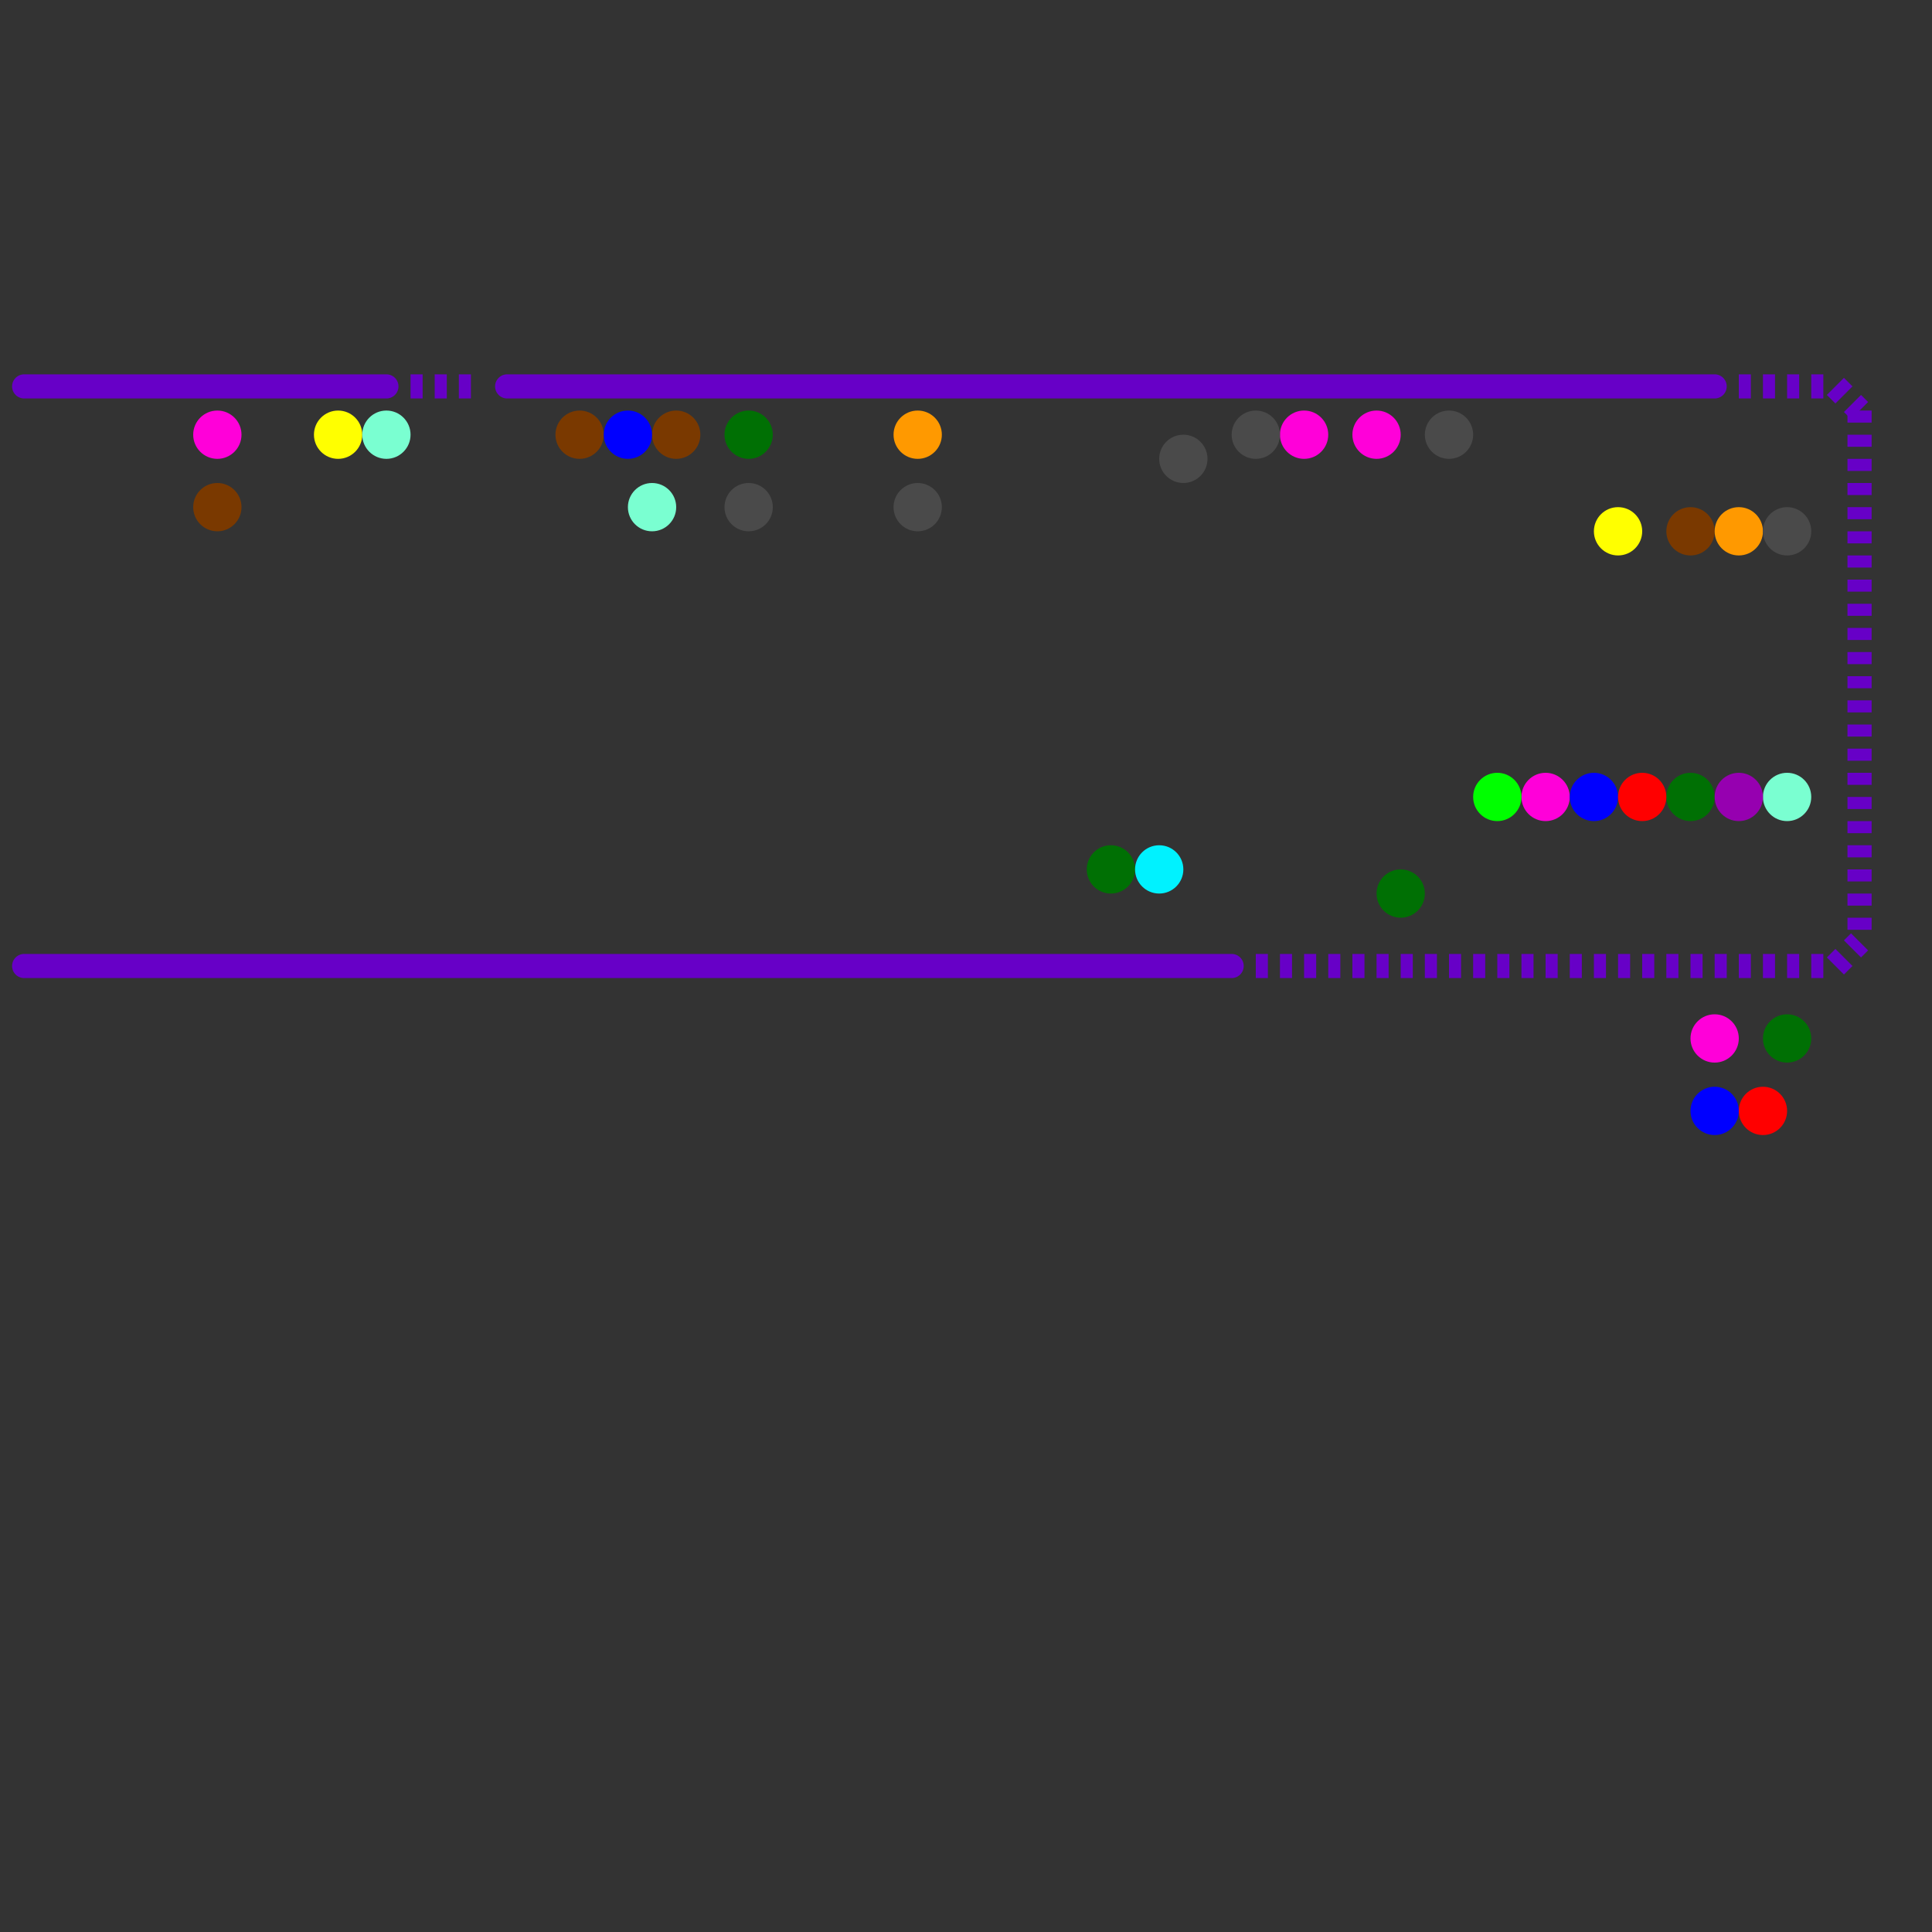 
<svg version="1.1" xmlns="http://www.w3.org/2000/svg" viewBox="0 0 80 80">
<rect x="0" y="0" width="80" height="80" fill="#333333" stroke="none"/>
<style>text { font: 1px Helvetica; font-weight: 600; white-space: pre; dominant-baseline: central; } line { stroke-width: 1; fill: none; stroke-linecap: round; stroke-linejoin: round; } .c0 { stroke: #6700c7 } .c1 { stroke: #ff00d9 } .c2 { stroke: #7a3900 } .c3 { stroke: #ffff00 } .c4 { stroke: #7affd1 } .c5 { stroke: #ff9900 } .c6 { stroke: #4a4a4a } .c7 { stroke: #007004 } .c8 { stroke: #0000ff } .c9 { stroke: #ff0000 } .c10 { stroke: #9600b0 } .c11 { stroke: #00ff00 } .c12 { stroke: #00f2ff } .w1 { stroke-width: 1; }.l2 { stroke-dasharray: .5 .5; stroke-linecap: butt; }</style><defs><g id="wm-xf"><circle r="1.2" fill="#000"/><circle r="0.9" fill="#fff"/><circle r="0.6" fill="#000"/><circle r="0.3" fill="#fff"/></g><g id="wm"><circle r="0.6" fill="#000"/><circle r="0.3" fill="#fff"/></g></defs><line class="c0 " x1="1" y1="40" x2="51" y2="40"/><line class="c0 " x1="21" y1="16" x2="71" y2="16"/><line class="c0 " x1="1" y1="16" x2="16" y2="16"/><line class="c0 l2" x1="76" y1="40" x2="77" y2="39"/><line class="c0 l2" x1="52" y1="40" x2="76" y2="40"/><line class="c0 l2" x1="76" y1="16" x2="77" y2="17"/><line class="c0 l2" x1="17" y1="16" x2="20" y2="16"/><line class="c0 l2" x1="72" y1="16" x2="76" y2="16"/><line class="c0 l2" x1="77" y1="17" x2="77" y2="39"/><circle cx="54" cy="18" r="1" fill="#ff00d9" /><circle cx="64" cy="33" r="1" fill="#ff00d9" /><circle cx="9" cy="18" r="1" fill="#ff00d9" /><circle cx="57" cy="18" r="1" fill="#ff00d9" /><circle cx="71" cy="43" r="1" fill="#ff00d9" /><circle cx="9" cy="21" r="1" fill="#7a3900" /><circle cx="28" cy="18" r="1" fill="#7a3900" /><circle cx="70" cy="22" r="1" fill="#7a3900" /><circle cx="24" cy="18" r="1" fill="#7a3900" /><circle cx="14" cy="18" r="1" fill="#ffff00" /><circle cx="67" cy="22" r="1" fill="#ffff00" /><circle cx="16" cy="18" r="1" fill="#7affd1" /><circle cx="27" cy="21" r="1" fill="#7affd1" /><circle cx="74" cy="33" r="1" fill="#7affd1" /><circle cx="38" cy="18" r="1" fill="#ff9900" /><circle cx="72" cy="22" r="1" fill="#ff9900" /><circle cx="60" cy="18" r="1" fill="#4a4a4a" /><circle cx="38" cy="21" r="1" fill="#4a4a4a" /><circle cx="74" cy="22" r="1" fill="#4a4a4a" /><circle cx="52" cy="18" r="1" fill="#4a4a4a" /><circle cx="31" cy="21" r="1" fill="#4a4a4a" /><circle cx="49" cy="19" r="1" fill="#4a4a4a" /><circle cx="46" cy="36" r="1" fill="#007004" /><circle cx="31" cy="18" r="1" fill="#007004" /><circle cx="70" cy="33" r="1" fill="#007004" /><circle cx="74" cy="43" r="1" fill="#007004" /><circle cx="58" cy="37" r="1" fill="#007004" /><circle cx="66" cy="33" r="1" fill="#0000ff" /><circle cx="71" cy="46" r="1" fill="#0000ff" /><circle cx="26" cy="18" r="1" fill="#0000ff" /><circle cx="68" cy="33" r="1" fill="#ff0000" /><circle cx="73" cy="46" r="1" fill="#ff0000" /><circle cx="72" cy="33" r="1" fill="#9600b0" /><circle cx="62" cy="33" r="1" fill="#00ff00" /><circle cx="48" cy="36" r="1" fill="#00f2ff" />
</svg>
